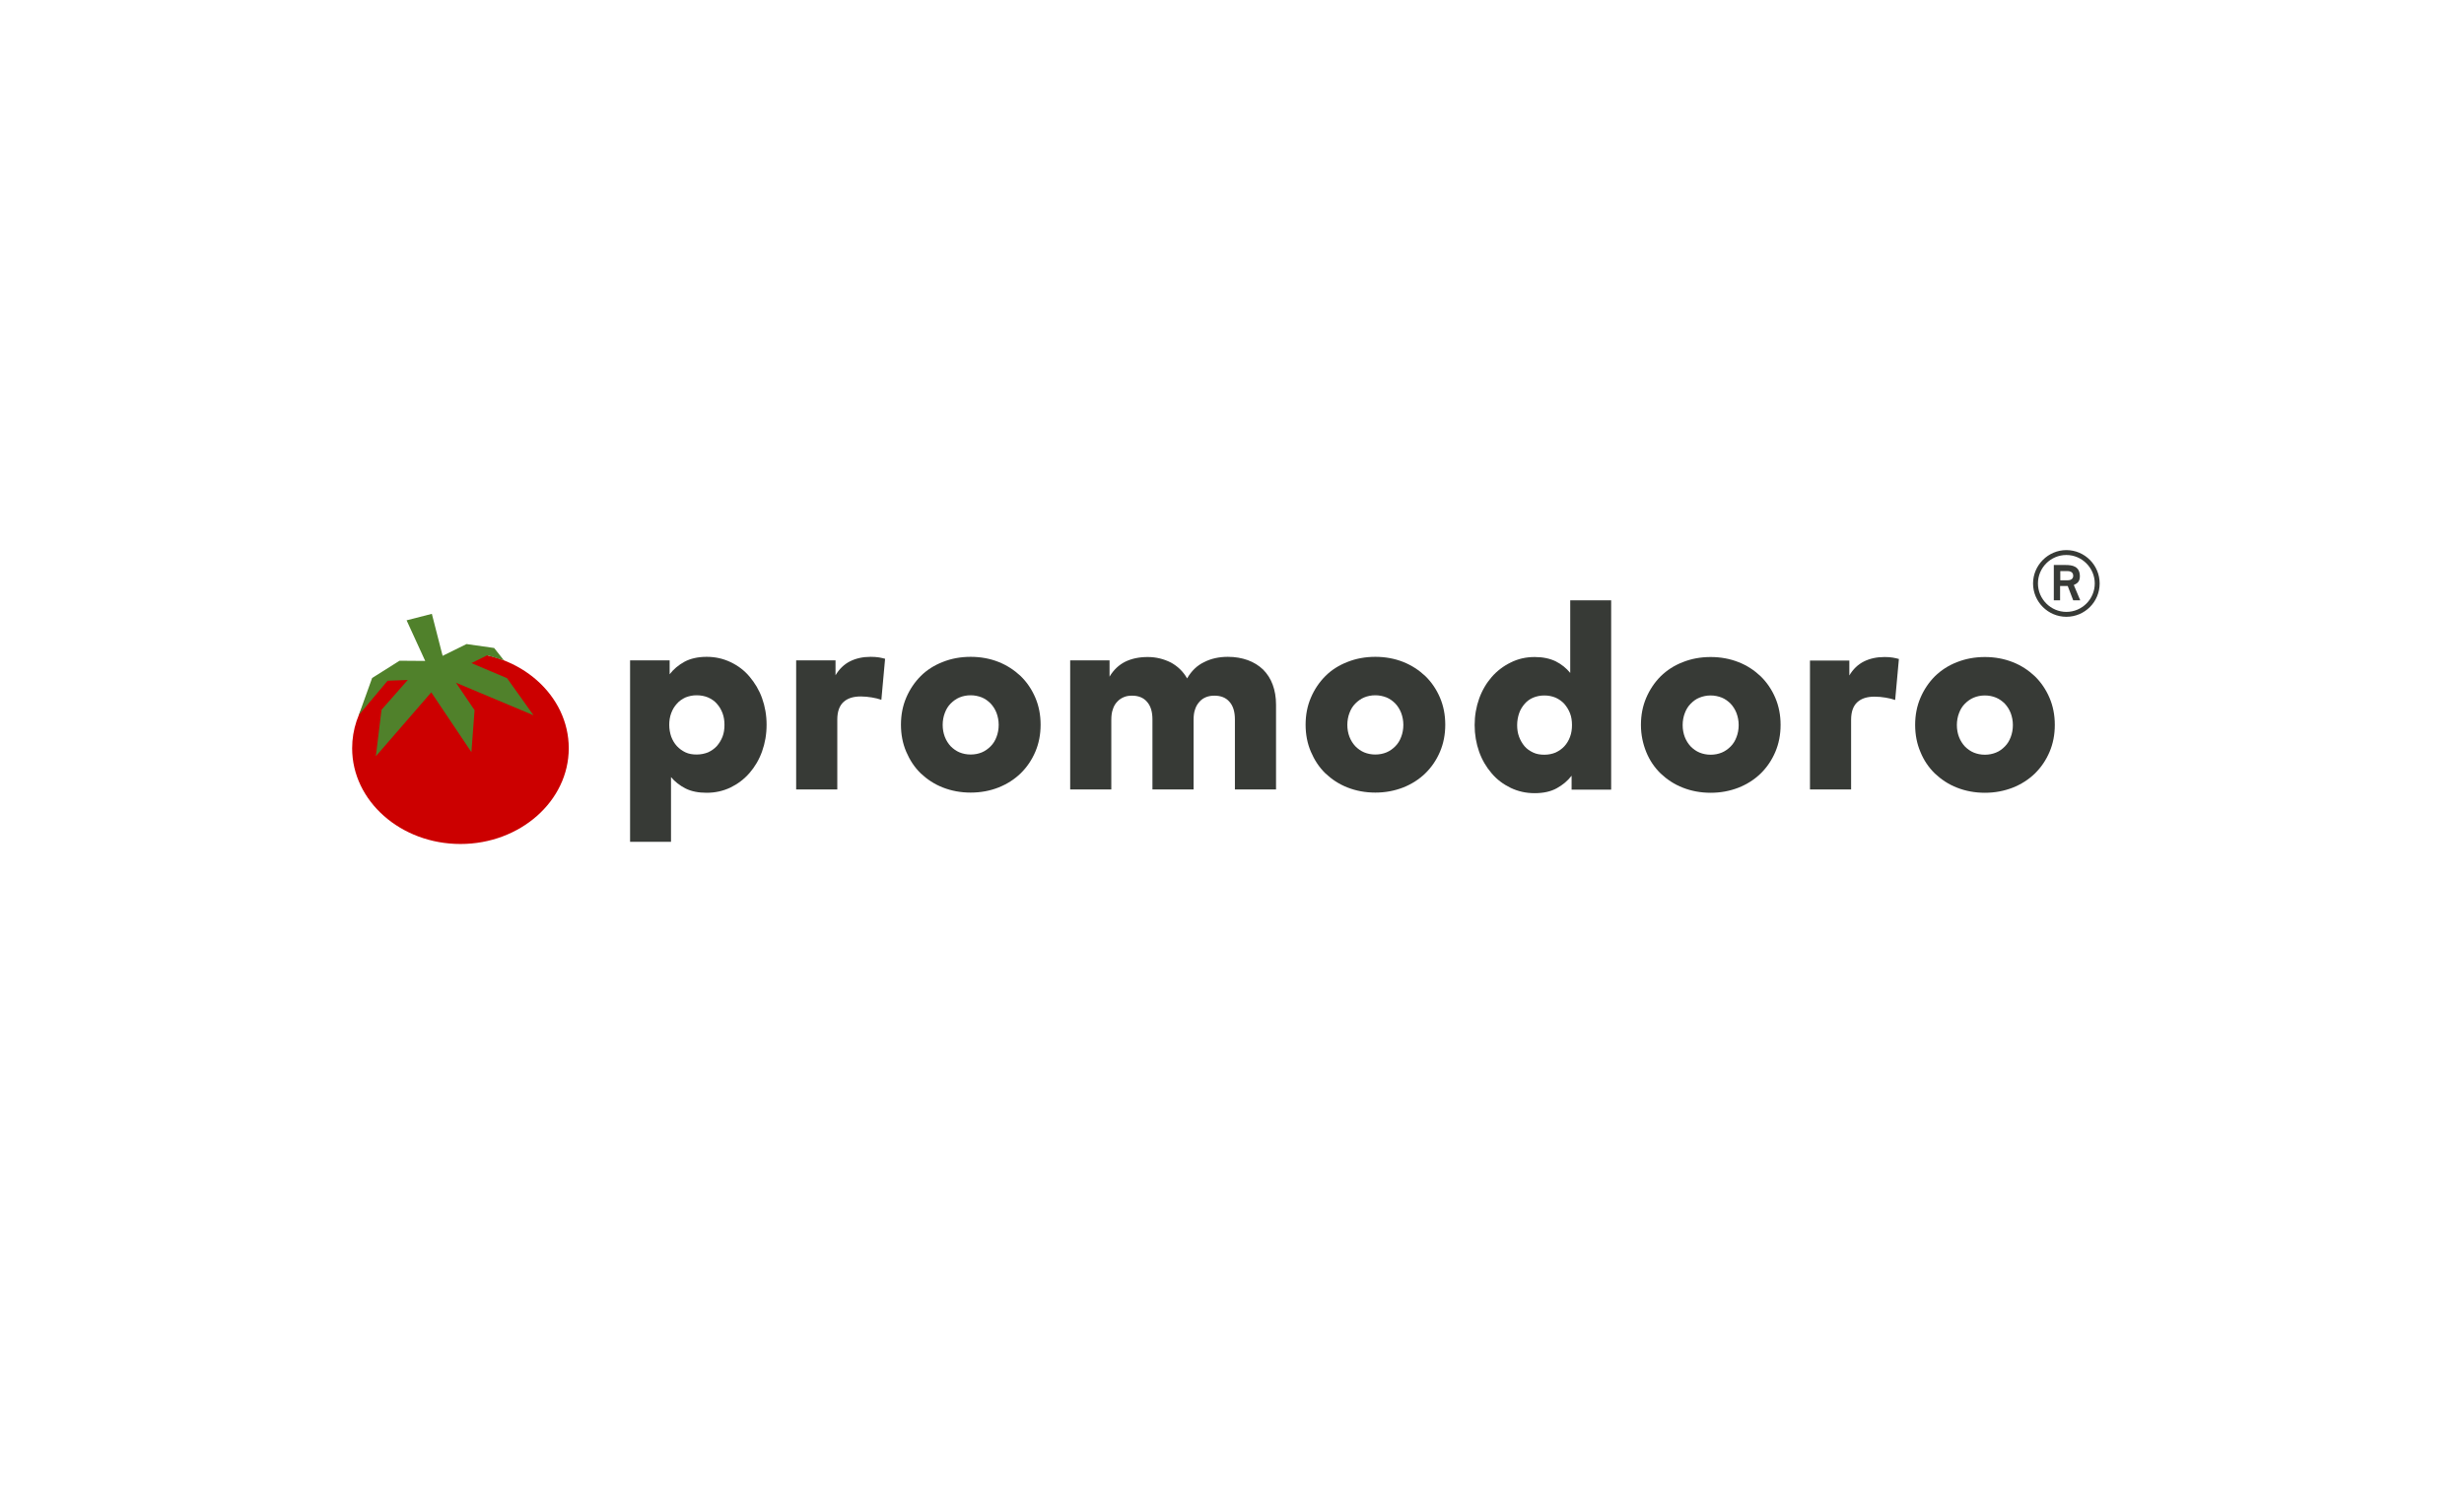 <svg xmlns="http://www.w3.org/2000/svg" width="212" height="128" viewBox="0 0 212 128" fill="none"><g filter="url(#filter0_d_614_1741)"><rect x="4" width="203.333" height="120" rx="8" fill="white"></rect></g><path d="M177.248 49.938H177.905C178.158 49.938 178.377 49.82 178.377 49.55C178.377 49.279 178.191 49.144 177.871 49.144H177.265V49.938H177.248ZM176.708 48.621H177.72C178.293 48.621 178.95 48.722 178.95 49.6C178.95 50.141 178.613 50.242 178.427 50.343L178.983 51.66H178.377L177.905 50.428H177.248V51.66H176.708V48.621ZM177.787 52.656C179.135 52.656 180.231 51.559 180.231 50.208C180.231 48.874 179.135 47.76 177.787 47.76C176.439 47.76 175.343 48.857 175.343 50.208C175.343 51.559 176.456 52.656 177.787 52.656ZM174.922 50.208C174.922 48.638 176.22 47.338 177.787 47.338C179.371 47.338 180.652 48.638 180.652 50.208C180.652 51.795 179.371 53.078 177.787 53.078C176.22 53.078 174.922 51.795 174.922 50.208Z" fill="#373A36"></path><path d="M59.94 59.832C59.587 59.832 59.283 59.899 58.98 60.017C58.693 60.152 58.441 60.321 58.238 60.557C58.036 60.777 57.868 61.047 57.75 61.368C57.632 61.689 57.581 62.01 57.581 62.381C57.581 62.752 57.648 63.09 57.75 63.394C57.868 63.698 58.019 63.968 58.238 64.204C58.441 64.424 58.693 64.609 58.98 64.745C59.266 64.88 59.587 64.93 59.94 64.93C60.294 64.93 60.614 64.863 60.918 64.745C61.204 64.609 61.457 64.441 61.676 64.204C61.878 63.968 62.047 63.698 62.165 63.394C62.283 63.09 62.333 62.752 62.333 62.381C62.333 62.01 62.283 61.689 62.165 61.368C62.047 61.064 61.895 60.794 61.676 60.557C61.474 60.321 61.221 60.152 60.918 60.017C60.631 59.899 60.311 59.832 59.94 59.832ZM60.8 56.523C61.541 56.523 62.215 56.674 62.856 56.978C63.496 57.282 64.035 57.687 64.49 58.228C64.945 58.768 65.316 59.376 65.569 60.085C65.822 60.794 65.957 61.554 65.957 62.364C65.957 63.191 65.822 63.951 65.569 64.66C65.316 65.369 64.945 65.994 64.49 66.517C64.035 67.041 63.479 67.463 62.856 67.767C62.215 68.07 61.541 68.222 60.8 68.222C60.092 68.222 59.485 68.104 58.98 67.851C58.491 67.598 58.07 67.277 57.733 66.872V72.443H54.211V56.826H57.615V58.025C57.952 57.586 58.373 57.232 58.896 56.944C59.401 56.674 60.041 56.523 60.8 56.523Z" fill="#373A36"></path><path d="M74.905 56.523C75.175 56.523 75.411 56.539 75.63 56.573C75.849 56.607 76.017 56.657 76.152 56.691L75.832 60.22C75.596 60.135 75.309 60.068 75.006 60.017C74.686 59.967 74.383 59.933 74.062 59.933C73.422 59.933 72.933 60.085 72.579 60.406C72.225 60.726 72.04 61.233 72.04 61.925V67.935H68.501V56.826H71.888V58.109C72.209 57.569 72.63 57.164 73.135 56.911C73.641 56.657 74.231 56.523 74.905 56.523Z" fill="#373A36"></path><path d="M83.516 59.832C83.162 59.832 82.842 59.899 82.556 60.017C82.269 60.135 82.017 60.321 81.797 60.541C81.578 60.76 81.41 61.03 81.292 61.351C81.174 61.655 81.107 62.01 81.107 62.381C81.107 62.752 81.174 63.107 81.292 63.411C81.41 63.715 81.578 63.985 81.797 64.221C82.017 64.441 82.269 64.626 82.556 64.745C82.842 64.863 83.162 64.93 83.516 64.93C83.87 64.93 84.191 64.863 84.477 64.745C84.763 64.626 85.016 64.441 85.235 64.221C85.454 64.002 85.623 63.732 85.741 63.411C85.859 63.107 85.926 62.752 85.926 62.381C85.926 62.01 85.859 61.672 85.741 61.351C85.623 61.047 85.454 60.777 85.235 60.541C85.016 60.321 84.763 60.135 84.477 60.017C84.174 59.899 83.853 59.832 83.516 59.832ZM83.516 56.523C84.376 56.523 85.185 56.674 85.909 56.961C86.634 57.248 87.274 57.67 87.814 58.177C88.353 58.7 88.774 59.325 89.078 60.034C89.381 60.743 89.533 61.52 89.533 62.364C89.533 63.208 89.381 63.985 89.078 64.694C88.774 65.403 88.353 66.028 87.814 66.551C87.274 67.074 86.634 67.48 85.909 67.767C85.185 68.054 84.376 68.206 83.516 68.206C82.657 68.206 81.848 68.054 81.123 67.767C80.382 67.48 79.758 67.058 79.219 66.551C78.68 66.028 78.275 65.403 77.972 64.694C77.669 63.985 77.517 63.208 77.517 62.364C77.517 61.52 77.669 60.743 77.972 60.034C78.275 59.325 78.697 58.7 79.219 58.177C79.742 57.654 80.382 57.248 81.123 56.961C81.848 56.674 82.64 56.523 83.516 56.523Z" fill="#373A36"></path><path d="M105.643 56.523C106.284 56.523 106.84 56.624 107.362 56.809C107.868 56.995 108.306 57.265 108.677 57.62C109.03 57.974 109.317 58.413 109.502 58.92C109.688 59.426 109.789 60 109.789 60.642V67.935H106.25V61.908C106.25 61.25 106.098 60.743 105.778 60.389C105.475 60.034 105.037 59.865 104.48 59.865C104.244 59.865 104.009 59.899 103.789 59.983C103.57 60.068 103.385 60.186 103.216 60.372C103.048 60.557 102.913 60.76 102.829 61.03C102.728 61.3 102.694 61.604 102.694 61.976V67.935H99.155V61.908C99.155 61.25 99.004 60.743 98.683 60.389C98.38 60.034 97.942 59.865 97.403 59.865C97.15 59.865 96.914 59.899 96.712 59.983C96.509 60.068 96.307 60.186 96.139 60.372C95.97 60.541 95.835 60.76 95.751 61.03C95.65 61.3 95.616 61.604 95.616 61.976V67.935H92.077V56.826H95.465V58.228C95.818 57.637 96.273 57.215 96.813 56.944C97.369 56.674 98.009 56.539 98.751 56.539C99.475 56.539 100.133 56.708 100.739 57.012C101.329 57.333 101.801 57.789 102.138 58.38C102.509 57.738 102.997 57.265 103.604 56.978C104.194 56.674 104.885 56.523 105.643 56.523Z" fill="#373A36"></path><path d="M118.333 59.832C117.979 59.832 117.659 59.899 117.372 60.017C117.086 60.135 116.833 60.321 116.614 60.541C116.395 60.76 116.226 61.03 116.108 61.351C115.99 61.655 115.923 62.01 115.923 62.381C115.923 62.752 115.99 63.107 116.108 63.411C116.226 63.715 116.395 63.985 116.614 64.221C116.833 64.441 117.086 64.626 117.372 64.745C117.659 64.863 117.979 64.93 118.333 64.93C118.687 64.93 119.007 64.863 119.293 64.745C119.58 64.626 119.833 64.441 120.052 64.221C120.271 64.002 120.439 63.732 120.557 63.411C120.675 63.107 120.743 62.752 120.743 62.381C120.743 62.01 120.675 61.672 120.557 61.351C120.439 61.047 120.271 60.777 120.052 60.541C119.833 60.321 119.58 60.135 119.293 60.017C118.99 59.899 118.67 59.832 118.333 59.832ZM118.333 56.523C119.192 56.523 120.001 56.674 120.726 56.961C121.45 57.248 122.091 57.67 122.63 58.177C123.169 58.7 123.591 59.325 123.894 60.034C124.197 60.743 124.349 61.52 124.349 62.364C124.349 63.208 124.197 63.985 123.894 64.694C123.591 65.403 123.169 66.028 122.63 66.551C122.091 67.074 121.45 67.48 120.726 67.767C119.984 68.054 119.192 68.206 118.333 68.206C117.473 68.206 116.664 68.054 115.94 67.767C115.198 67.48 114.575 67.058 114.036 66.551C113.496 66.028 113.092 65.403 112.789 64.694C112.485 63.985 112.333 63.208 112.333 62.364C112.333 61.52 112.485 60.743 112.789 60.034C113.092 59.325 113.513 58.7 114.036 58.177C114.558 57.654 115.198 57.248 115.94 56.961C116.664 56.674 117.457 56.523 118.333 56.523Z" fill="#373A36"></path><path d="M132.876 59.849C132.522 59.849 132.202 59.916 131.916 60.034C131.629 60.152 131.376 60.338 131.174 60.574C130.972 60.811 130.803 61.081 130.702 61.385C130.601 61.689 130.534 62.026 130.534 62.398C130.534 62.769 130.584 63.09 130.702 63.411C130.82 63.715 130.972 63.985 131.174 64.221C131.376 64.458 131.629 64.626 131.916 64.761C132.202 64.897 132.522 64.947 132.876 64.947C133.23 64.947 133.55 64.88 133.837 64.761C134.123 64.626 134.376 64.458 134.595 64.221C134.797 64.002 134.966 63.732 135.084 63.411C135.202 63.09 135.252 62.769 135.252 62.398C135.252 62.026 135.202 61.689 135.084 61.385C134.966 61.081 134.797 60.811 134.595 60.574C134.393 60.355 134.14 60.169 133.837 60.034C133.55 59.916 133.23 59.849 132.876 59.849ZM132.05 56.539C132.758 56.539 133.365 56.674 133.854 56.911C134.359 57.164 134.764 57.502 135.101 57.907V51.66H138.623V67.952H135.219V66.754C134.882 67.193 134.46 67.547 133.938 67.834C133.415 68.121 132.792 68.256 132.034 68.256C131.292 68.256 130.618 68.104 129.978 67.8C129.354 67.496 128.798 67.091 128.343 66.551C127.888 66.028 127.517 65.403 127.264 64.694C127.012 63.985 126.877 63.208 126.877 62.398C126.877 61.587 127.012 60.828 127.264 60.119C127.517 59.41 127.888 58.785 128.343 58.261C128.798 57.738 129.354 57.316 129.978 57.012C130.618 56.691 131.292 56.539 132.05 56.539Z" fill="#373A36"></path><path d="M147.184 59.848C146.83 59.848 146.526 59.916 146.223 60.034C145.92 60.152 145.684 60.338 145.465 60.557C145.246 60.777 145.077 61.047 144.959 61.368C144.841 61.672 144.774 62.026 144.774 62.398C144.774 62.769 144.841 63.123 144.959 63.427C145.077 63.731 145.246 64.001 145.465 64.238C145.684 64.457 145.937 64.643 146.223 64.761C146.51 64.879 146.83 64.947 147.184 64.947C147.538 64.947 147.858 64.879 148.144 64.761C148.431 64.643 148.683 64.457 148.903 64.238C149.122 64.018 149.29 63.748 149.408 63.427C149.526 63.123 149.594 62.769 149.594 62.398C149.594 62.026 149.526 61.688 149.408 61.368C149.29 61.064 149.122 60.794 148.903 60.557C148.683 60.338 148.431 60.152 148.144 60.034C147.841 59.916 147.521 59.848 147.184 59.848ZM147.184 56.539C148.043 56.539 148.852 56.691 149.577 56.978C150.318 57.265 150.942 57.687 151.481 58.194C152.02 58.717 152.442 59.342 152.745 60.051C153.048 60.76 153.2 61.536 153.2 62.381C153.2 63.225 153.048 64.001 152.745 64.71C152.442 65.42 152.02 66.044 151.481 66.568C150.942 67.091 150.301 67.496 149.577 67.783C148.835 68.07 148.043 68.222 147.184 68.222C146.324 68.222 145.515 68.07 144.791 67.783C144.049 67.496 143.426 67.074 142.886 66.568C142.347 66.044 141.926 65.42 141.639 64.71C141.353 64.001 141.184 63.225 141.184 62.381C141.184 61.536 141.336 60.76 141.639 60.051C141.943 59.342 142.364 58.717 142.886 58.194C143.426 57.67 144.049 57.265 144.791 56.978C145.515 56.691 146.307 56.539 147.184 56.539Z" fill="#373A36"></path><path d="M162.148 56.539C162.418 56.539 162.654 56.556 162.856 56.59C163.075 56.623 163.244 56.674 163.379 56.708L163.058 60.236C162.822 60.152 162.536 60.084 162.233 60.034C161.929 59.983 161.609 59.95 161.289 59.95C160.648 59.95 160.16 60.101 159.806 60.422C159.452 60.743 159.267 61.249 159.267 61.942V67.935H155.728V56.843H159.115V58.126C159.435 57.586 159.856 57.181 160.362 56.927C160.868 56.674 161.457 56.539 162.148 56.539Z" fill="#373A36"></path><path d="M170.777 59.848C170.423 59.848 170.102 59.916 169.816 60.034C169.53 60.152 169.277 60.338 169.058 60.557C168.839 60.777 168.67 61.047 168.552 61.368C168.434 61.672 168.367 62.026 168.367 62.398C168.367 62.769 168.434 63.123 168.552 63.427C168.67 63.731 168.839 64.001 169.058 64.238C169.277 64.457 169.53 64.643 169.816 64.761C170.102 64.879 170.423 64.947 170.777 64.947C171.13 64.947 171.451 64.879 171.737 64.761C172.04 64.643 172.276 64.457 172.495 64.238C172.715 64.018 172.883 63.748 173.001 63.427C173.119 63.123 173.186 62.769 173.186 62.398C173.186 62.026 173.119 61.688 173.001 61.368C172.883 61.064 172.715 60.794 172.495 60.557C172.276 60.338 172.024 60.152 171.737 60.034C171.451 59.916 171.13 59.848 170.777 59.848ZM170.777 56.539C171.636 56.539 172.445 56.691 173.17 56.978C173.911 57.265 174.535 57.687 175.074 58.194C175.613 58.717 176.034 59.342 176.338 60.051C176.641 60.76 176.793 61.536 176.793 62.381C176.793 63.225 176.641 64.001 176.338 64.71C176.034 65.42 175.613 66.044 175.074 66.568C174.535 67.091 173.894 67.496 173.17 67.783C172.428 68.07 171.636 68.222 170.777 68.222C169.917 68.222 169.108 68.07 168.384 67.783C167.642 67.496 167.019 67.074 166.479 66.568C165.94 66.044 165.519 65.42 165.232 64.71C164.929 64.001 164.777 63.225 164.777 62.381C164.777 61.536 164.929 60.76 165.232 60.051C165.536 59.342 165.957 58.717 166.479 58.194C167.019 57.67 167.642 57.265 168.384 56.978C169.108 56.691 169.917 56.539 170.777 56.539Z" fill="#373A36"></path><path d="M39.617 56.134C39.6 56.134 39.583 56.134 39.566 56.134L38.167 56.961L37.982 56.269C37.477 56.353 36.988 56.455 36.516 56.606L36.786 57.147L35.471 57.012C32.404 58.346 30.298 61.148 30.298 64.39C30.298 68.931 34.477 72.629 39.617 72.629C44.757 72.629 48.936 68.931 48.936 64.39C48.936 59.831 44.757 56.134 39.617 56.134Z" fill="#CC0000"></path><path d="M45.903 61.553L43.628 58.362L40.56 57.062L41.926 56.387L43.358 56.825L42.515 55.762L40.139 55.424L38.083 56.437L37.156 52.824L34.983 53.381L36.584 56.876L34.376 56.859L32.017 58.345L30.871 61.536L33.348 58.581L35.084 58.514L32.825 61.08L32.337 65.081L37.106 59.578L40.56 64.727L40.83 61.114L39.229 58.75L45.903 61.553Z" fill="#50812B"></path><defs><filter id="filter0_d_614_1741" x="0" y="0" width="211.333" height="128" filterUnits="userSpaceOnUse" color-interpolation-filters="sRGB"></filter></defs></svg>